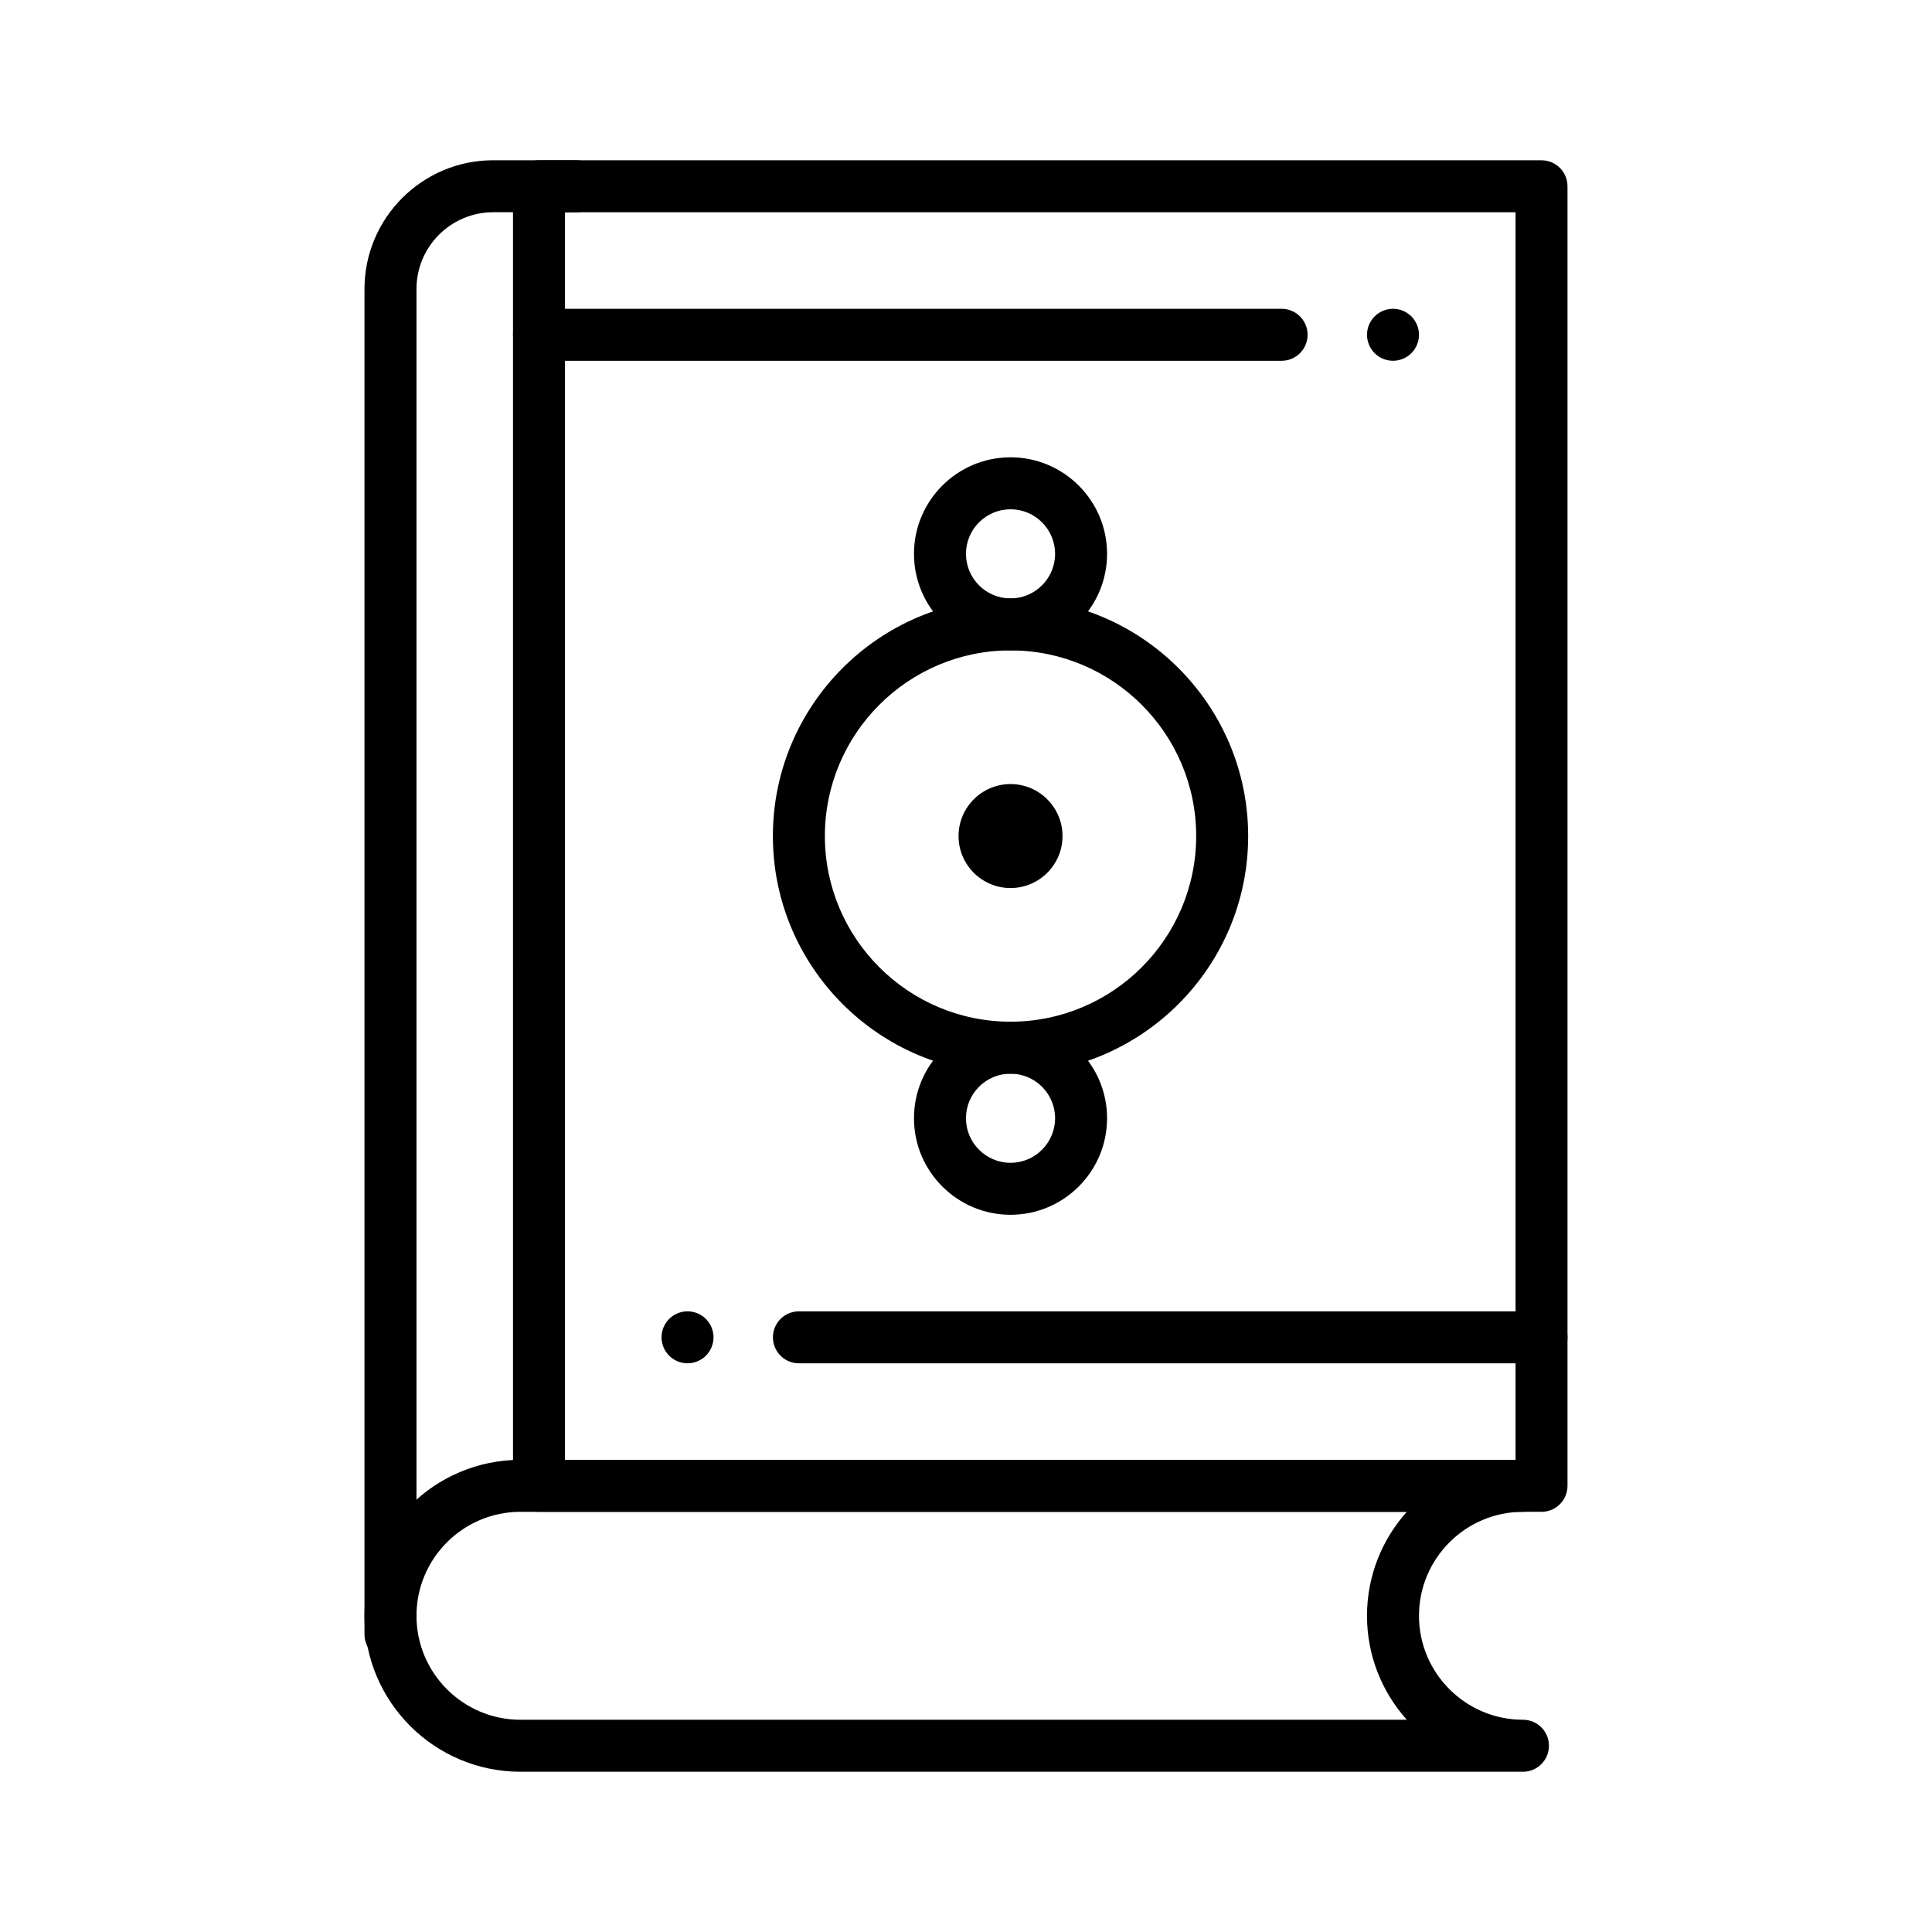 <?xml version="1.0" encoding="UTF-8"?>
<!-- The Best Svg Icon site in the world: iconSvg.co, Visit us! https://iconsvg.co -->
<svg fill="#000000" width="800px" height="800px" version="1.1" viewBox="144 144 512 512" xmlns="http://www.w3.org/2000/svg">
 <g>
  <path d="m552.52 544.65h-265.68c-3.805 0-6.887-3.082-6.887-6.887l-0.004-344.4c0-3.805 3.082-6.887 6.887-6.887h265.68c3.805 0 6.887 3.082 6.887 6.887v344.4c0.004 3.801-3.078 6.887-6.883 6.887zm-258.79-13.777h251.91v-330.62h-251.91z"/>
  <path d="m247.48 584.01c-3.805 0-6.887-3.082-6.887-6.887v-356.54c0-18.809 15.301-34.113 34.113-34.113h21.977c3.805 0 6.887 3.082 6.887 6.887 0 3.805-3.082 6.887-6.887 6.887h-21.977c-11.215 0.004-20.336 9.125-20.336 20.34v356.54c0 3.805-3.086 6.891-6.891 6.891z"/>
  <path d="m483.64 239.61h-196.8c-3.805 0-6.887-3.082-6.887-6.887s3.082-6.887 6.887-6.887h196.8c3.805 0 6.887 3.082 6.887 6.887s-3.086 6.887-6.887 6.887z"/>
  <path d="m513.16 239.61c-1.812 0-3.59-0.738-4.871-2.016-1.277-1.277-2.016-3.059-2.016-4.871s0.738-3.59 2.016-4.871c1.277-1.281 3.059-2.019 4.871-2.019s3.59 0.738 4.871 2.016c1.277 1.277 2.016 3.059 2.016 4.871s-0.738 3.59-2.016 4.871c-1.281 1.281-3.062 2.019-4.871 2.019z"/>
  <path d="m552.52 505.29h-196.8c-3.805 0-6.887-3.082-6.887-6.887 0-3.805 3.082-6.887 6.887-6.887h196.8c3.805 0 6.887 3.082 6.887 6.887 0 3.805-3.082 6.887-6.887 6.887z"/>
  <path d="m326.2 505.29c-1.812 0-3.59-0.738-4.871-2.016-1.277-1.281-2.016-3.059-2.016-4.871s0.738-3.59 2.016-4.871c1.277-1.277 3.059-2.016 4.871-2.016s3.59 0.738 4.871 2.016c1.277 1.277 2.016 3.059 2.016 4.871s-0.738 3.59-2.016 4.871c-1.281 1.277-3.062 2.016-4.871 2.016z"/>
  <path d="m547.6 613.53h-265.68c-22.789 0-41.328-18.539-41.328-41.328 0-22.789 18.539-41.328 41.328-41.328h265.68c3.805 0 6.887 3.082 6.887 6.887 0 3.805-3.082 6.887-6.887 6.887-15.191 0-27.551 12.359-27.551 27.551 0 15.191 12.359 27.551 27.551 27.551 3.805 0 6.887 3.082 6.887 6.887 0.004 3.809-3.082 6.894-6.887 6.894zm-265.68-68.879c-15.191 0-27.551 12.359-27.551 27.551 0 15.191 12.359 27.551 27.551 27.551h234.9c-6.555-7.316-10.551-16.977-10.551-27.551s3.992-20.234 10.551-27.551z"/>
  <path d="m411.8 428.54c-34.727 0-62.977-28.25-62.977-62.977 0-34.727 28.25-62.977 62.977-62.977 34.727 0 62.977 28.25 62.977 62.977 0 34.727-28.25 62.977-62.977 62.977zm0-112.18c-27.129 0-49.199 22.07-49.199 49.199s22.07 49.199 49.199 49.199c27.129 0 49.199-22.07 49.199-49.199 0.004-27.129-22.07-49.199-49.199-49.199z"/>
  <path d="m411.8 379.34c-7.598 0-13.777-6.18-13.777-13.777s6.18-13.777 13.777-13.777c7.598 0 13.777 6.18 13.777 13.777s-6.18 13.777-13.777 13.777z"/>
  <path d="m411.8 316.36c-14.105 0-25.586-11.477-25.586-25.586 0-14.105 11.477-25.586 25.586-25.586 14.109 0 25.586 11.477 25.586 25.586 0 14.105-11.477 25.586-25.586 25.586zm0-37.395c-6.512 0-11.809 5.297-11.809 11.809 0 6.512 5.297 11.809 11.809 11.809 6.512 0 11.809-5.297 11.809-11.809 0-6.512-5.297-11.809-11.809-11.809z"/>
  <path d="m411.8 465.93c-14.105 0-25.586-11.477-25.586-25.586s11.477-25.586 25.586-25.586c14.109 0 25.586 11.477 25.586 25.586s-11.477 25.586-25.586 25.586zm0-37.391c-6.512 0-11.809 5.297-11.809 11.809s5.297 11.809 11.809 11.809c6.512 0 11.809-5.297 11.809-11.809s-5.297-11.809-11.809-11.809z"/>
 </g>
</svg>